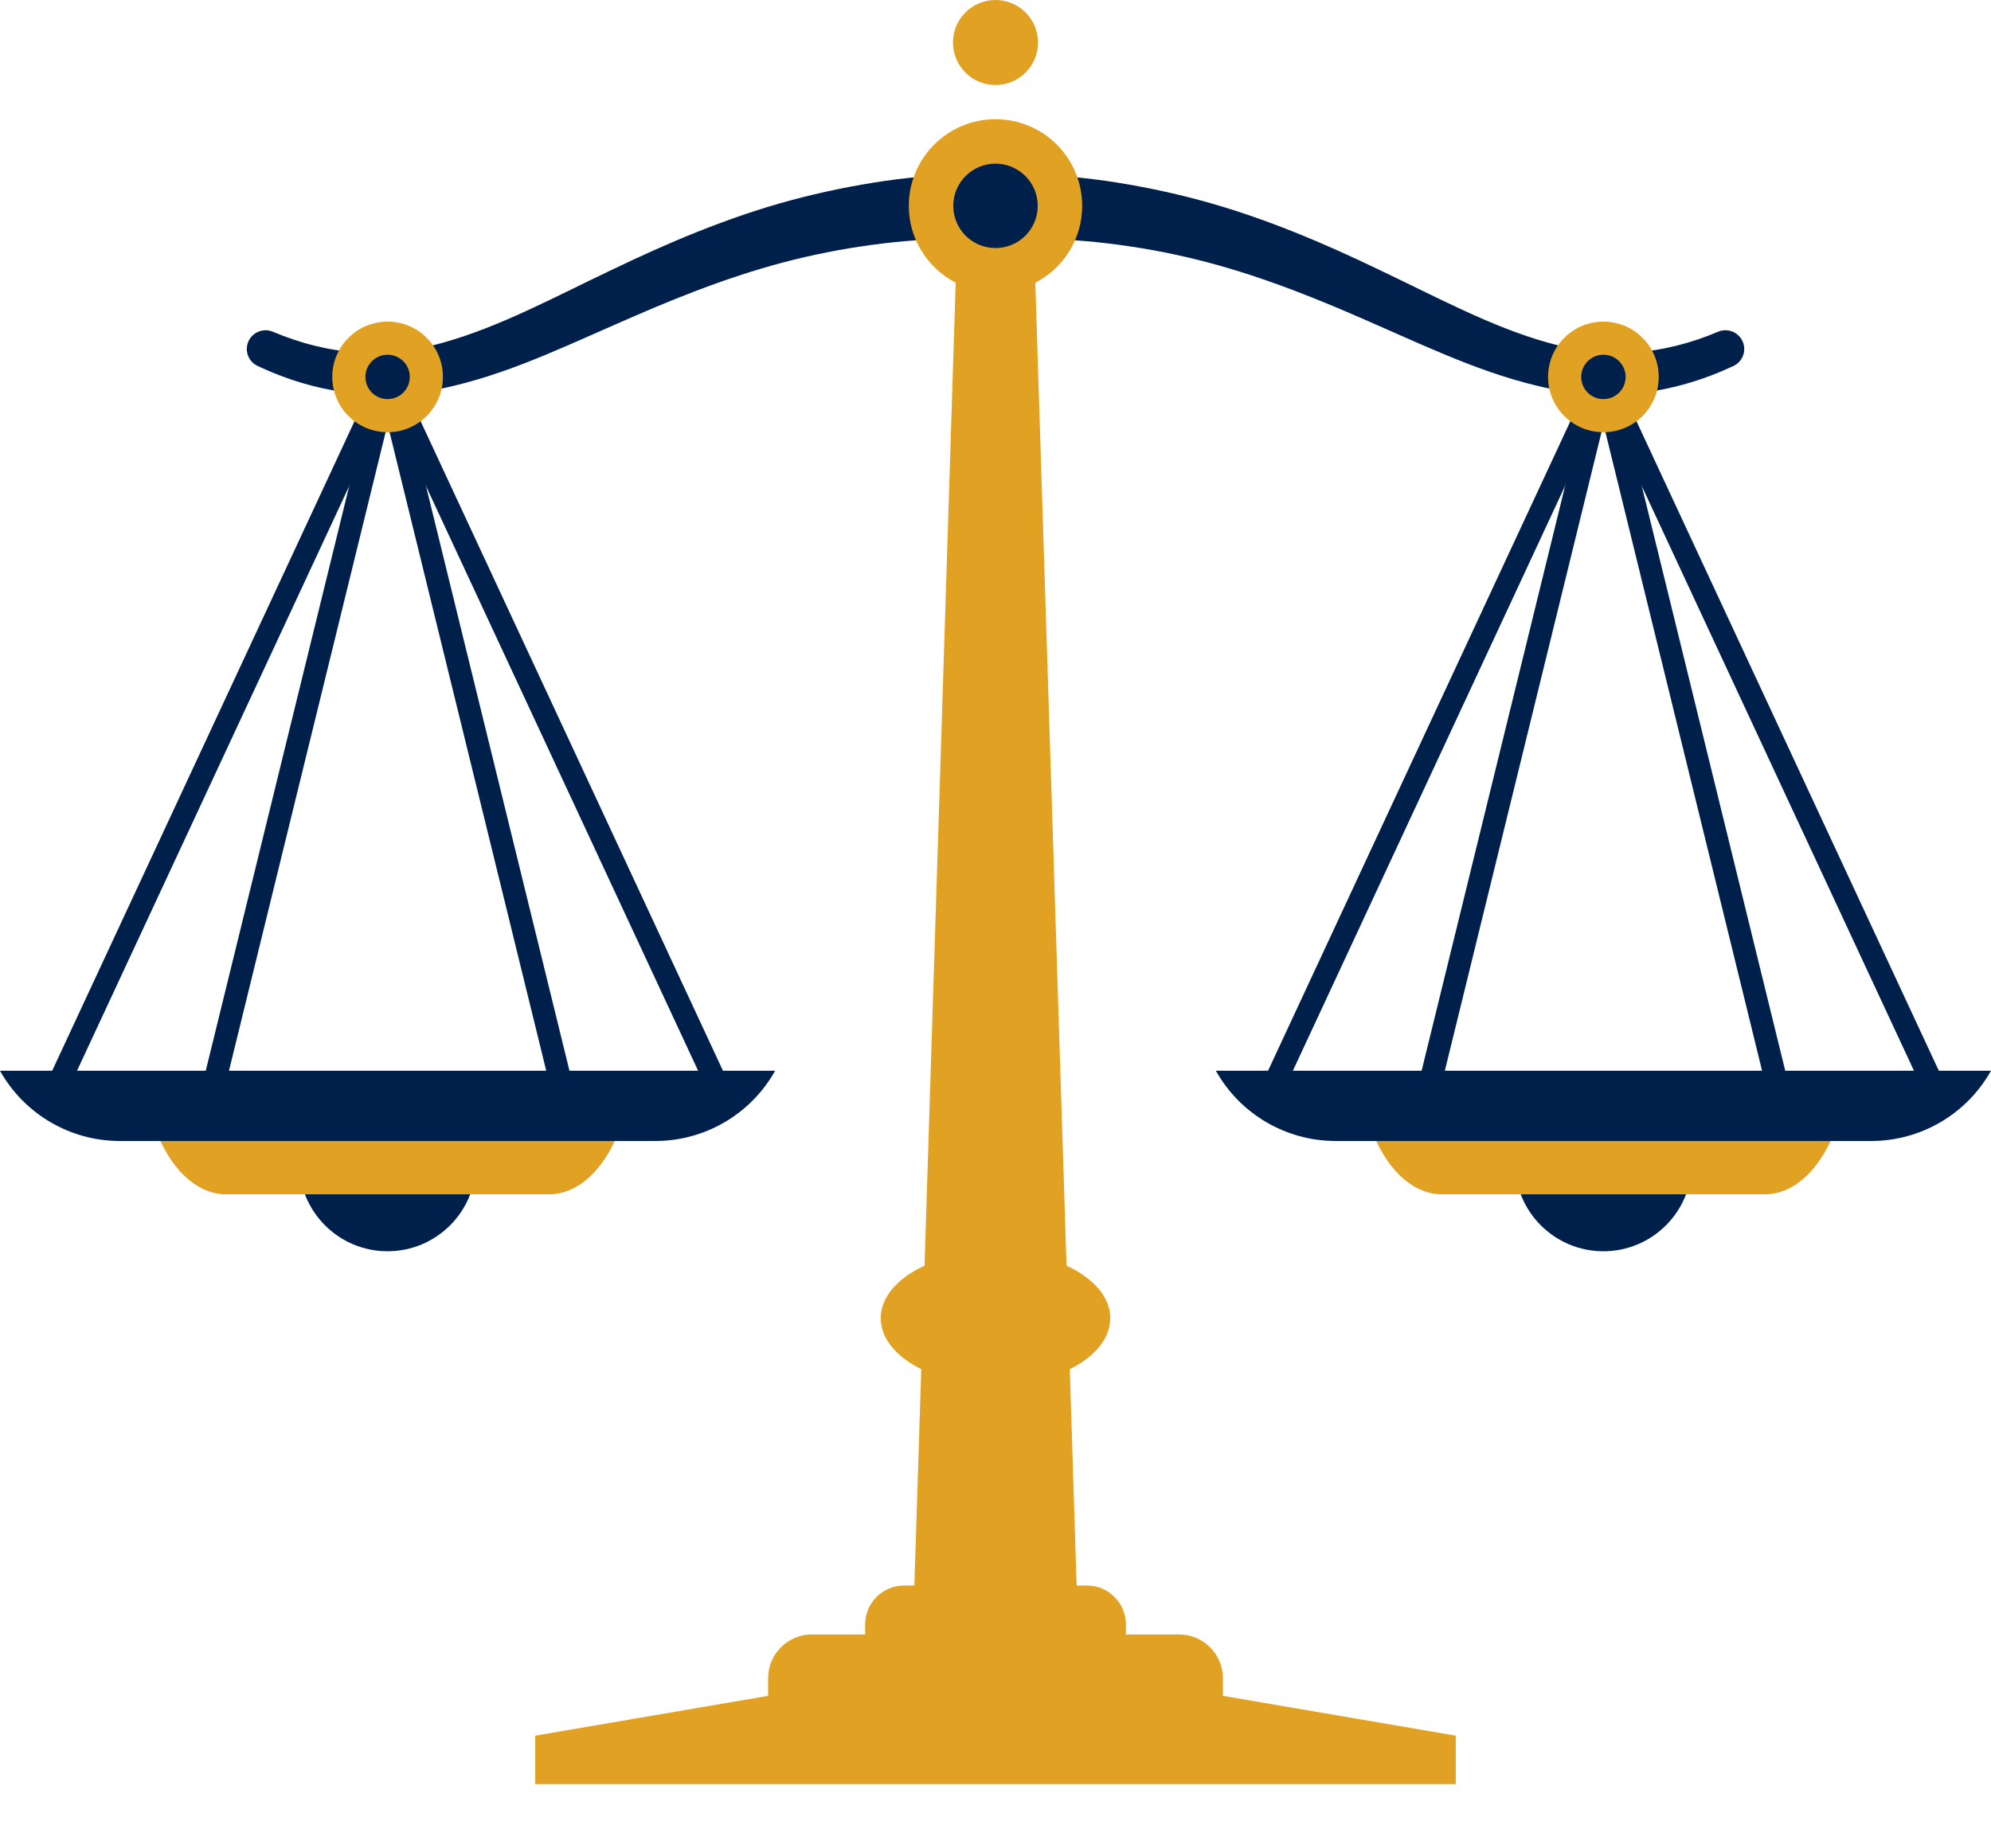 <svg width="28" height="26" viewBox="0 0 28 26" fill="none" xmlns="http://www.w3.org/2000/svg">
<path d="M24.509 4.807C24.452 4.672 24.297 4.61 24.163 4.666C23.78 4.829 23.38 4.931 22.977 4.957C22.574 4.983 22.17 4.934 21.772 4.821C20.975 4.599 20.208 4.181 19.408 3.801C18.609 3.416 17.77 3.059 16.888 2.82C16.447 2.701 15.998 2.609 15.545 2.543C15.091 2.479 14.634 2.449 14.177 2.436C14.172 2.435 14.165 2.435 14.16 2.435C14.104 2.436 14.052 2.448 14.002 2.466C13.947 2.445 13.887 2.434 13.824 2.435C13.367 2.449 12.909 2.479 12.456 2.543C12.002 2.609 11.553 2.701 11.112 2.82C10.23 3.059 9.392 3.416 8.593 3.801C7.793 4.181 7.025 4.599 6.228 4.821C5.831 4.934 5.426 4.983 5.023 4.957C4.621 4.931 4.221 4.829 3.837 4.666C3.708 4.612 3.556 4.669 3.496 4.797C3.434 4.929 3.491 5.086 3.623 5.148L3.623 5.148C4.042 5.345 4.5 5.484 4.974 5.531C5.447 5.581 5.93 5.538 6.382 5.427C6.836 5.319 7.266 5.16 7.68 4.988C8.093 4.816 8.494 4.632 8.894 4.459C9.691 4.111 10.49 3.807 11.315 3.617C11.726 3.522 12.143 3.453 12.562 3.408C12.98 3.364 13.402 3.352 13.824 3.356L13.836 3.356C13.841 3.356 13.845 3.356 13.85 3.355C13.903 3.354 13.952 3.342 13.999 3.324C14.051 3.344 14.107 3.356 14.167 3.356L14.177 3.355C14.598 3.352 15.02 3.364 15.439 3.408C15.858 3.453 16.274 3.521 16.686 3.617C17.511 3.807 18.309 4.111 19.107 4.459C19.507 4.632 19.907 4.816 20.321 4.988C20.735 5.16 21.165 5.319 21.619 5.427C22.071 5.538 22.553 5.581 23.027 5.531C23.5 5.483 23.959 5.345 24.378 5.148L24.378 5.148C24.506 5.088 24.564 4.938 24.509 4.807Z" fill="#00204C"/>
<path d="M17.198 23.855V23.608C17.198 23.267 16.922 22.991 16.581 22.991H15.834V22.851C15.834 22.549 15.588 22.303 15.286 22.303H15.141L15.045 19.26C15.393 19.087 15.614 18.83 15.614 18.543C15.614 18.243 15.373 17.976 14.999 17.804L14.56 3.977C14.951 3.775 15.219 3.367 15.219 2.896C15.219 2.222 14.673 1.677 14 1.677C13.327 1.677 12.781 2.222 12.781 2.896C12.781 3.367 13.049 3.774 13.44 3.977L13.002 17.804C12.627 17.976 12.386 18.243 12.386 18.543C12.386 18.83 12.607 19.087 12.956 19.26L12.859 22.303H12.715C12.412 22.303 12.167 22.549 12.167 22.851V22.991H11.419C11.079 22.991 10.802 23.267 10.802 23.608V23.855L7.527 24.415V25.096H14H20.473V24.415L17.198 23.855Z" fill="#E1A122"/>
<path d="M14.594 2.896C14.594 2.568 14.328 2.302 14 2.302C13.672 2.302 13.406 2.568 13.406 2.896C13.406 3.224 13.672 3.489 14 3.489C14.328 3.489 14.594 3.224 14.594 2.896Z" fill="#00204C"/>
<path d="M14.598 0.598C14.598 0.268 14.33 0 14 0C13.67 0 13.402 0.268 13.402 0.598C13.402 0.929 13.67 1.196 14 1.196C14.33 1.196 14.598 0.929 14.598 0.598Z" fill="#E1A122"/>
<path d="M5.45 17.601C6.137 17.601 6.694 17.044 6.694 16.357C6.694 15.67 6.137 15.113 5.45 15.113C4.763 15.113 4.207 15.67 4.207 16.357C4.207 17.044 4.763 17.601 5.45 17.601Z" fill="#00204C"/>
<path d="M8.741 15.813H2.161C2.367 16.423 2.756 16.8 3.178 16.8H7.723C8.145 16.8 8.534 16.423 8.741 15.813Z" fill="#E1A122"/>
<path d="M10.901 15.062H0C0.342 15.672 0.987 16.05 1.686 16.05H9.215C9.915 16.05 10.559 15.672 10.901 15.062Z" fill="#00204C"/>
<path d="M10.135 15.525C10.075 15.525 10.018 15.491 9.991 15.434L5.451 5.677L0.91 15.434C0.873 15.513 0.779 15.547 0.7 15.51C0.621 15.473 0.586 15.379 0.623 15.3L5.307 5.235C5.333 5.179 5.389 5.144 5.451 5.144C5.512 5.144 5.568 5.179 5.594 5.235L10.278 15.3C10.315 15.379 10.281 15.473 10.201 15.51C10.18 15.521 10.157 15.525 10.135 15.525Z" fill="#00204C"/>
<path d="M7.92 15.525C7.848 15.525 7.784 15.477 7.766 15.405L5.451 5.966L3.136 15.405C3.115 15.489 3.029 15.541 2.944 15.521C2.859 15.5 2.808 15.414 2.828 15.329L5.297 5.264C5.315 5.194 5.378 5.144 5.451 5.144C5.524 5.144 5.587 5.194 5.605 5.264L8.074 15.329C8.094 15.414 8.042 15.5 7.957 15.521C7.945 15.524 7.932 15.525 7.92 15.525Z" fill="#00204C"/>
<path d="M5.451 6.08C5.88 6.08 6.229 5.732 6.229 5.302C6.229 4.872 5.88 4.524 5.451 4.524C5.021 4.524 4.673 4.872 4.673 5.302C4.673 5.732 5.021 6.08 5.451 6.08Z" fill="#E1A122"/>
<path d="M5.451 5.614C5.623 5.614 5.763 5.475 5.763 5.302C5.763 5.13 5.623 4.99 5.451 4.99C5.278 4.99 5.139 5.13 5.139 5.302C5.139 5.475 5.278 5.614 5.451 5.614Z" fill="#00204C"/>
<path d="M22.549 17.601C23.236 17.601 23.793 17.044 23.793 16.357C23.793 15.67 23.236 15.113 22.549 15.113C21.862 15.113 21.305 15.67 21.305 16.357C21.305 17.044 21.862 17.601 22.549 17.601Z" fill="#00204C"/>
<path d="M25.839 15.813H19.259C19.466 16.423 19.855 16.8 20.277 16.8H24.822C25.244 16.8 25.633 16.423 25.839 15.813Z" fill="#E1A122"/>
<path d="M28 15.062H17.099C17.441 15.672 18.085 16.05 18.785 16.05H26.314C27.013 16.05 27.658 15.672 28 15.062Z" fill="#00204C"/>
<path d="M27.233 15.525C27.174 15.525 27.117 15.491 27.09 15.434L22.549 5.677L18.009 15.434C17.972 15.513 17.878 15.547 17.799 15.51C17.719 15.473 17.685 15.379 17.722 15.3L22.406 5.235C22.432 5.179 22.488 5.144 22.549 5.144C22.611 5.144 22.667 5.179 22.693 5.235L27.377 15.3C27.414 15.379 27.379 15.473 27.3 15.51C27.278 15.521 27.256 15.525 27.233 15.525Z" fill="#00204C"/>
<path d="M25.018 15.525C24.947 15.525 24.883 15.477 24.865 15.405L22.55 5.966L20.235 15.405C20.214 15.489 20.128 15.541 20.043 15.521C19.958 15.5 19.906 15.414 19.927 15.329L22.396 5.264C22.413 5.194 22.477 5.144 22.55 5.144C22.622 5.144 22.686 5.194 22.703 5.264L25.172 15.329C25.193 15.414 25.141 15.5 25.056 15.521C25.044 15.524 25.031 15.525 25.018 15.525Z" fill="#00204C"/>
<path d="M22.549 6.08C22.979 6.08 23.327 5.732 23.327 5.302C23.327 4.872 22.979 4.524 22.549 4.524C22.12 4.524 21.771 4.872 21.771 5.302C21.771 5.732 22.12 6.08 22.549 6.08Z" fill="#E1A122"/>
<path d="M22.862 5.302C22.862 5.13 22.722 4.99 22.549 4.99C22.377 4.99 22.237 5.13 22.237 5.302C22.237 5.475 22.377 5.614 22.549 5.614C22.722 5.614 22.862 5.475 22.862 5.302Z" fill="#00204C"/>
</svg>
